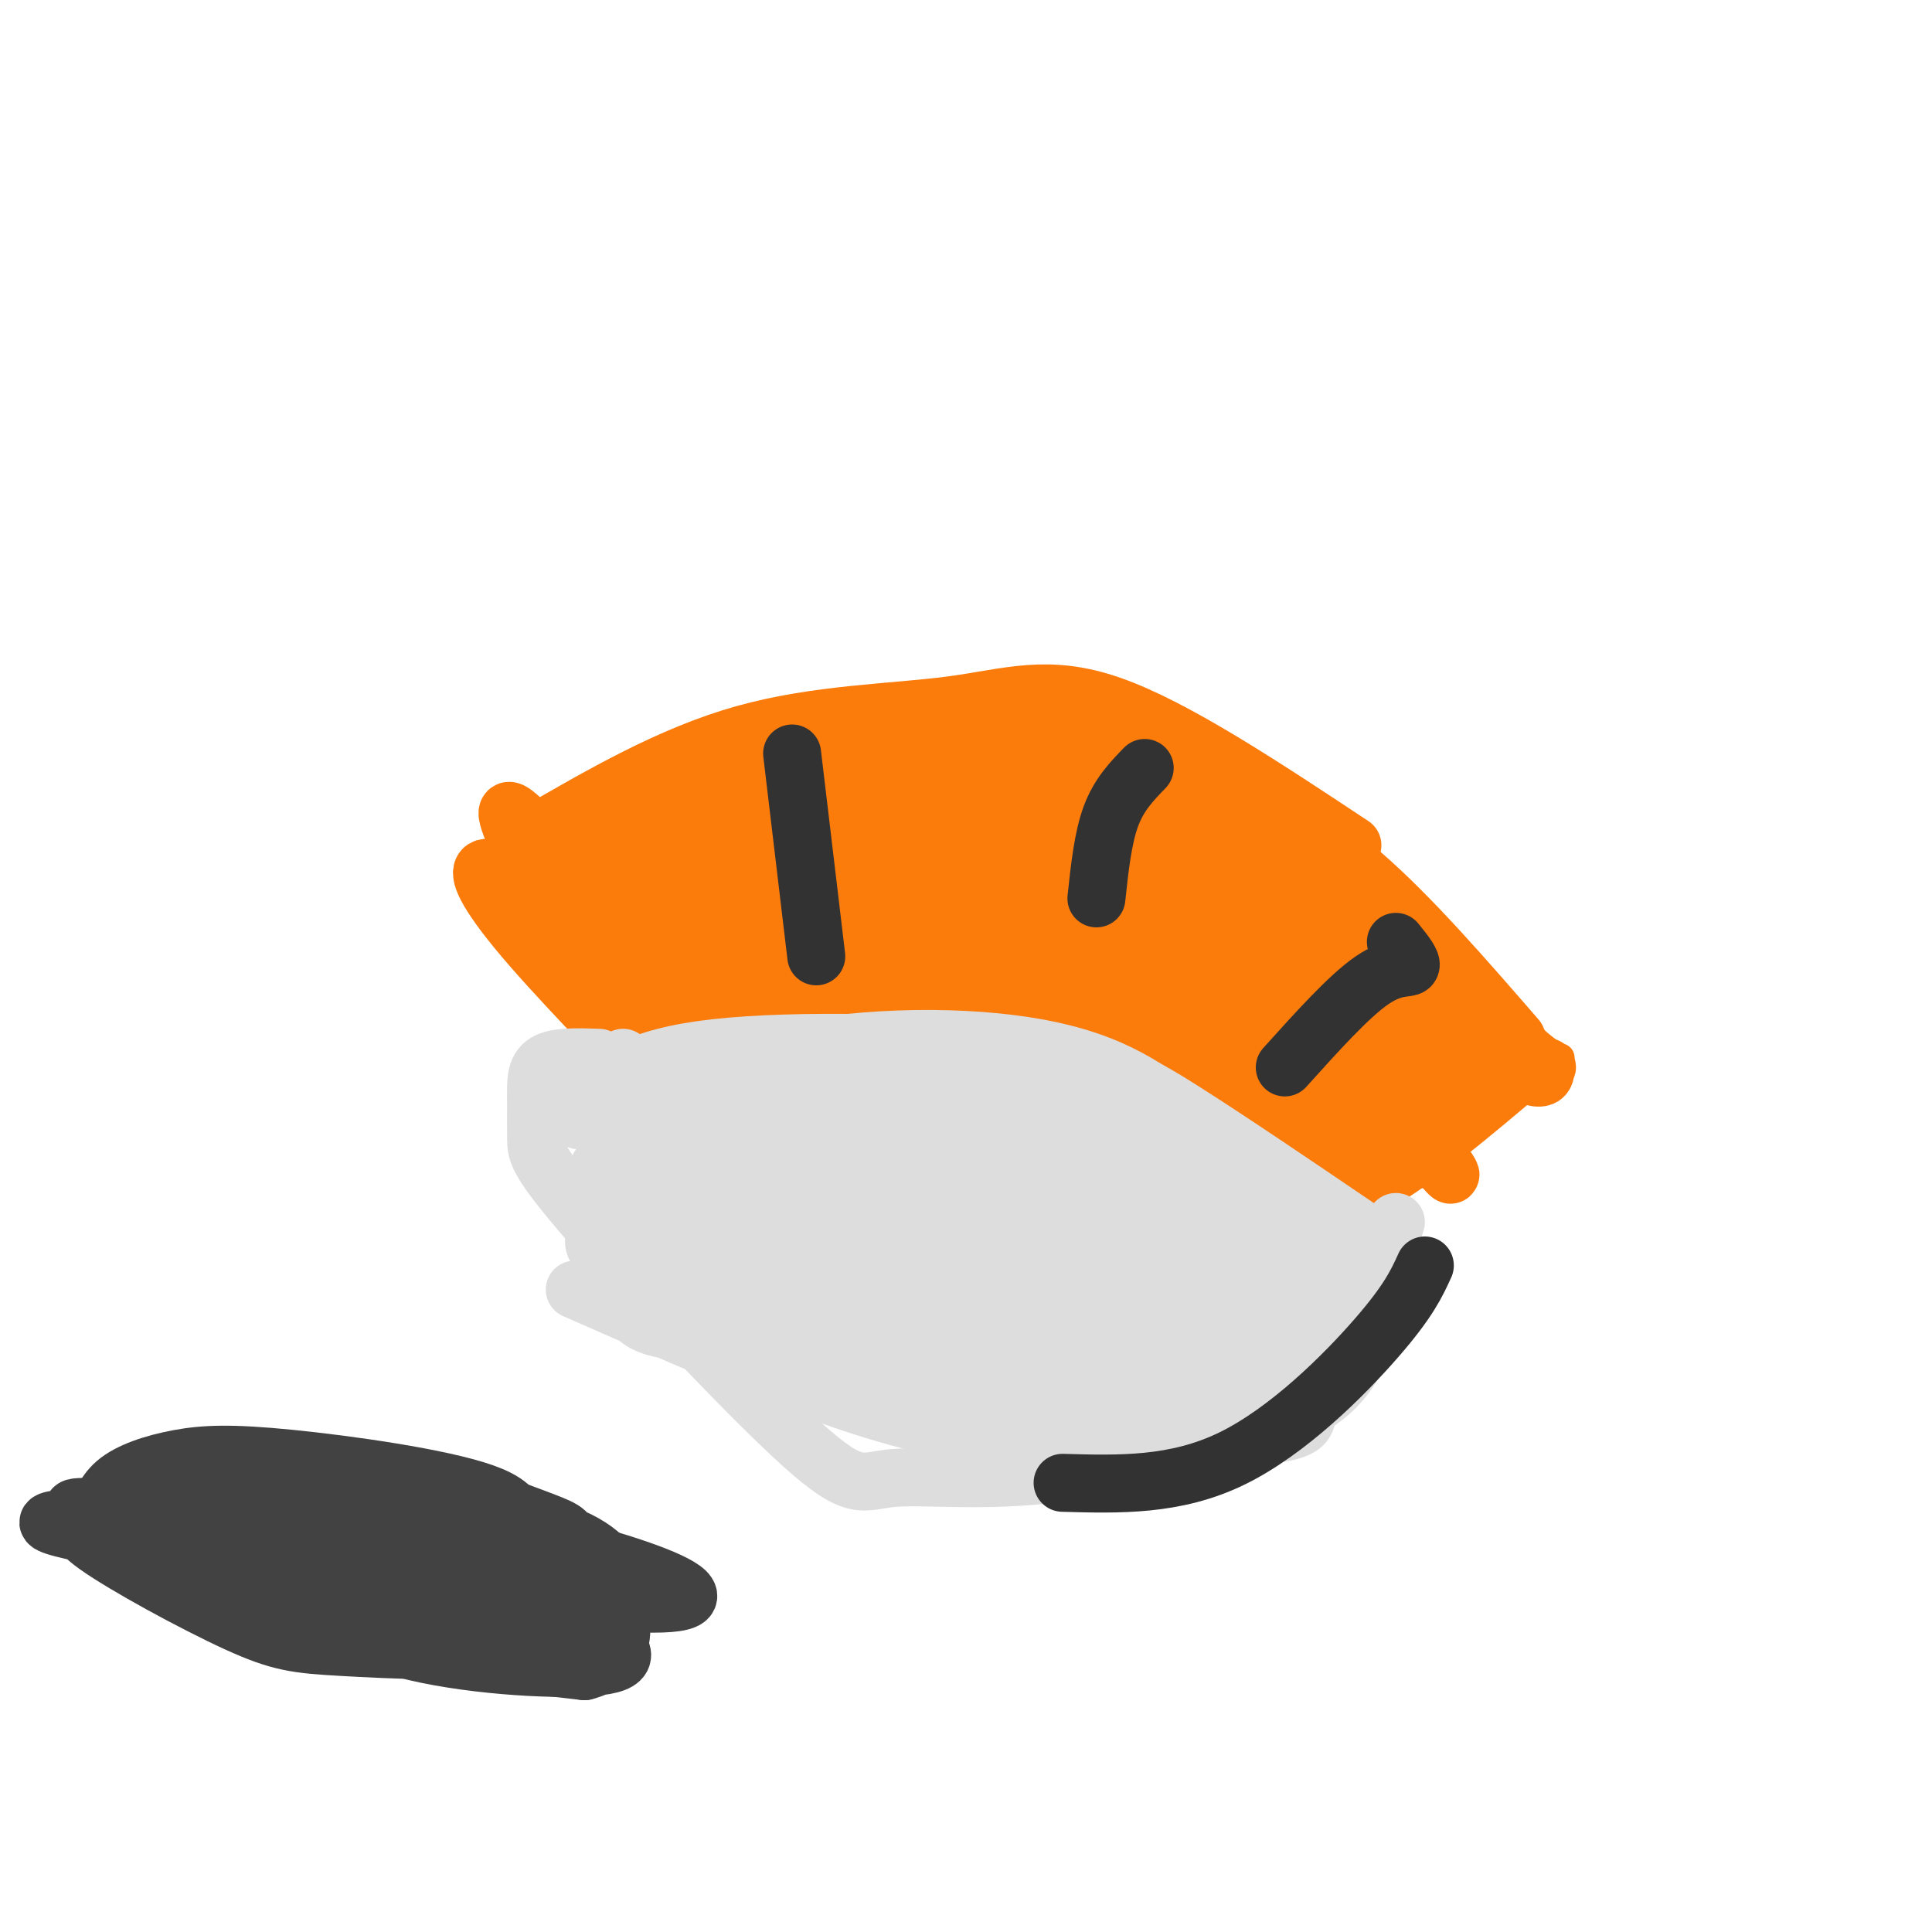 <svg viewBox='0 0 400 400' version='1.1' xmlns='http://www.w3.org/2000/svg' xmlns:xlink='http://www.w3.org/1999/xlink'><g fill='none' stroke='rgb(251,123,11)' stroke-width='6' stroke-linecap='round' stroke-linejoin='round'><path d='M307,226c0.518,-2.804 1.036,-5.608 -5,-15c-6.036,-9.392 -18.626,-25.371 -31,-35c-12.374,-9.629 -24.531,-12.906 -33,-16c-8.469,-3.094 -13.249,-6.005 -25,-7c-11.751,-0.995 -30.471,-0.076 -48,3c-17.529,3.076 -33.865,8.307 -45,13c-11.135,4.693 -17.067,8.846 -23,13'/><path d='M323,219c-11.917,10.250 -23.833,20.500 -34,27c-10.167,6.500 -18.583,9.250 -27,12'/><path d='M111,172c-2.000,3.917 -4.000,7.833 2,18c6.000,10.167 20.000,26.583 34,43'/><path d='M275,263c-5.982,-5.220 -11.964,-10.440 -18,-14c-6.036,-3.560 -12.125,-5.458 -24,-8c-11.875,-2.542 -29.536,-5.726 -46,-7c-16.464,-1.274 -31.732,-0.637 -47,0'/></g>
<g fill='none' stroke='rgb(251,123,11)' stroke-width='12' stroke-linecap='round' stroke-linejoin='round'><path d='M302,221c-5.941,-9.394 -11.882,-18.788 -21,-27c-9.118,-8.212 -21.413,-15.242 -25,-19c-3.587,-3.758 1.534,-4.242 -19,-6c-20.534,-1.758 -66.724,-4.788 -91,-3c-24.276,1.788 -26.638,8.394 -29,15'/><path d='M117,181c-10.327,3.782 -21.646,5.737 -10,2c11.646,-3.737 46.256,-13.167 68,-17c21.744,-3.833 30.624,-2.071 41,1c10.376,3.071 22.250,7.449 34,17c11.750,9.551 23.375,24.276 35,39'/><path d='M285,223c9.832,11.816 16.910,21.855 15,20c-1.910,-1.855 -12.810,-15.605 -23,-27c-10.190,-11.395 -19.669,-20.436 -43,-25c-23.331,-4.564 -60.512,-4.652 -77,-4c-16.488,0.652 -12.282,2.043 -11,4c1.282,1.957 -0.359,4.478 -2,7'/><path d='M144,198c8.780,-2.078 31.730,-10.774 49,-14c17.270,-3.226 28.859,-0.981 37,0c8.141,0.981 12.835,0.699 25,10c12.165,9.301 31.803,28.186 31,29c-0.803,0.814 -22.047,-16.442 -38,-27c-15.953,-10.558 -26.616,-14.418 -33,-17c-6.384,-2.582 -8.488,-3.888 -20,-5c-11.512,-1.112 -32.432,-2.032 -45,0c-12.568,2.032 -16.784,7.016 -21,12'/><path d='M129,186c-2.922,3.347 0.272,5.716 17,3c16.728,-2.716 46.991,-10.517 66,-13c19.009,-2.483 26.763,0.353 33,2c6.237,1.647 10.957,2.104 17,5c6.043,2.896 13.407,8.230 22,17c8.593,8.770 18.413,20.976 16,21c-2.413,0.024 -17.058,-12.134 -30,-21c-12.942,-8.866 -24.180,-14.438 -37,-18c-12.820,-3.562 -27.221,-5.113 -36,-6c-8.779,-0.887 -11.937,-1.111 -18,0c-6.063,1.111 -15.032,3.555 -24,6'/><path d='M155,182c-5.965,2.663 -8.878,6.321 -6,5c2.878,-1.321 11.549,-7.623 20,-12c8.451,-4.377 16.684,-6.831 29,-8c12.316,-1.169 28.716,-1.054 37,-1c8.284,0.054 8.452,0.048 14,2c5.548,1.952 16.477,5.864 28,14c11.523,8.136 23.641,20.498 18,18c-5.641,-2.498 -29.040,-19.857 -45,-29c-15.960,-9.143 -24.480,-10.072 -33,-11'/><path d='M217,160c-9.550,-2.875 -16.925,-4.563 -23,-6c-6.075,-1.437 -10.850,-2.624 -19,0c-8.150,2.624 -19.673,9.059 -26,13c-6.327,3.941 -7.457,5.389 -1,4c6.457,-1.389 20.500,-5.617 38,-7c17.500,-1.383 38.457,0.077 49,1c10.543,0.923 10.671,1.309 16,4c5.329,2.691 15.858,7.686 24,13c8.142,5.314 13.898,10.947 17,15c3.102,4.053 3.551,6.527 4,9'/><path d='M296,206c-5.044,-3.229 -19.655,-15.801 -45,-23c-25.345,-7.199 -61.424,-9.026 -64,-11c-2.576,-1.974 28.351,-4.096 43,-4c14.649,0.096 13.021,2.411 20,6c6.979,3.589 22.565,8.454 35,16c12.435,7.546 21.717,17.773 31,28'/><path d='M316,218c5.618,4.661 4.164,2.313 4,3c-0.164,0.687 0.961,4.408 -7,0c-7.961,-4.408 -25.009,-16.943 -43,-24c-17.991,-7.057 -36.925,-8.634 -39,-11c-2.075,-2.366 12.711,-5.522 31,2c18.289,7.522 40.083,25.720 40,28c-0.083,2.280 -22.041,-11.360 -44,-25'/><path d='M258,191c-14.524,-7.186 -28.836,-12.652 -32,-15c-3.164,-2.348 4.818,-1.579 12,0c7.182,1.579 13.563,3.968 24,11c10.437,7.032 24.931,18.707 31,25c6.069,6.293 3.712,7.203 6,11c2.288,3.797 9.222,10.482 -7,1c-16.222,-9.482 -55.598,-35.130 -69,-45c-13.402,-9.870 -0.829,-3.963 12,3c12.829,6.963 25.915,14.981 39,23'/><path d='M274,205c9.663,5.861 14.322,9.014 18,13c3.678,3.986 6.375,8.804 7,12c0.625,3.196 -0.821,4.770 -7,9c-6.179,4.230 -17.089,11.115 -28,18'/><path d='M272,235c-7.536,-5.031 -15.073,-10.061 -22,-14c-6.927,-3.939 -13.245,-6.786 -29,-9c-15.755,-2.214 -40.948,-3.795 -57,-3c-16.052,0.795 -22.962,3.966 -10,4c12.962,0.034 45.798,-3.068 72,6c26.202,9.068 45.772,30.305 52,37c6.228,6.695 -0.886,-1.153 -8,-9'/><path d='M270,247c-6.145,-5.326 -17.509,-14.140 -25,-19c-7.491,-4.860 -11.110,-5.767 -25,-7c-13.890,-1.233 -38.053,-2.791 -54,-2c-15.947,0.791 -23.679,3.933 -11,6c12.679,2.067 45.770,3.059 65,5c19.230,1.941 24.600,4.830 33,9c8.400,4.170 19.828,9.620 20,11c0.172,1.380 -10.914,-1.310 -22,-4'/><path d='M251,246c-22.837,-5.193 -68.930,-16.176 -85,-22c-16.070,-5.824 -2.118,-6.488 17,-6c19.118,0.488 43.400,2.129 53,2c9.600,-0.129 4.517,-2.026 15,5c10.483,7.026 36.531,22.976 33,23c-3.531,0.024 -36.643,-15.878 -53,-23c-16.357,-7.122 -15.959,-5.463 -23,-5c-7.041,0.463 -21.520,-0.268 -36,-1'/><path d='M172,219c-13.254,0.977 -28.389,3.918 -11,4c17.389,0.082 67.300,-2.695 90,-3c22.700,-0.305 18.188,1.863 22,8c3.813,6.137 15.950,16.243 8,10c-7.950,-6.243 -35.986,-28.835 -55,-40c-19.014,-11.165 -29.004,-10.904 -39,-11c-9.996,-0.096 -19.998,-0.548 -30,-1'/><path d='M157,186c5.909,-0.204 35.681,-0.216 48,0c12.319,0.216 7.183,0.658 14,4c6.817,3.342 25.585,9.585 43,21c17.415,11.415 33.477,28.004 32,29c-1.477,0.996 -20.492,-13.601 -35,-22c-14.508,-8.399 -24.507,-10.602 -38,-13c-13.493,-2.398 -30.479,-4.992 -43,-5c-12.521,-0.008 -20.577,2.569 -21,4c-0.423,1.431 6.789,1.715 14,2'/><path d='M171,206c14.036,0.584 42.127,1.046 57,2c14.873,0.954 16.530,2.402 30,10c13.470,7.598 38.754,21.345 26,18c-12.754,-3.345 -63.544,-23.783 -89,-32c-25.456,-8.217 -25.576,-4.213 -31,-3c-5.424,1.213 -16.153,-0.366 -24,0c-7.847,0.366 -12.814,2.676 -1,3c11.814,0.324 40.407,-1.338 69,-3'/><path d='M208,201c13.318,-0.736 12.114,-1.075 23,2c10.886,3.075 33.863,9.563 42,13c8.137,3.437 1.434,3.822 -11,-1c-12.434,-4.822 -30.597,-14.851 -45,-20c-14.403,-5.149 -25.044,-5.418 -32,-6c-6.956,-0.582 -10.225,-1.475 -21,2c-10.775,3.475 -29.055,11.320 -28,15c1.055,3.680 21.444,3.194 42,2c20.556,-1.194 41.278,-3.097 62,-5'/><path d='M240,203c13.367,-0.921 15.786,-0.723 8,0c-7.786,0.723 -25.777,1.973 -44,-1c-18.223,-2.973 -36.678,-10.168 -55,-13c-18.322,-2.832 -36.510,-1.301 -24,-1c12.510,0.301 55.717,-0.628 72,-1c16.283,-0.372 5.641,-0.186 -5,0'/><path d='M192,187c-14.200,0.000 -47.200,0.000 -59,0c-11.800,0.000 -2.400,0.000 7,0'/><path d='M107,174c-2.289,-5.467 -4.578,-10.933 6,1c10.578,11.933 34.022,41.267 36,45c1.978,3.733 -17.511,-18.133 -37,-40'/><path d='M112,180c-3.496,-0.866 6.265,16.969 16,30c9.735,13.031 19.446,21.257 19,21c-0.446,-0.257 -11.047,-8.997 -20,-22c-8.953,-13.003 -16.256,-30.270 -17,-31c-0.744,-0.730 5.073,15.077 11,26c5.927,10.923 11.963,16.961 18,23'/><path d='M139,227c-2.785,-2.468 -18.746,-20.137 -26,-30c-7.254,-9.863 -5.800,-11.919 -7,-14c-1.200,-2.081 -5.054,-4.187 -6,-3c-0.946,1.187 1.014,5.666 10,16c8.986,10.334 24.996,26.524 30,32c5.004,5.476 -0.998,0.238 -7,-5'/><path d='M133,223c-6.333,-7.667 -18.667,-24.333 -31,-41'/><path d='M110,173c14.417,-8.369 28.833,-16.738 44,-21c15.167,-4.262 31.083,-4.417 43,-6c11.917,-1.583 19.833,-4.595 33,0c13.167,4.595 31.583,16.798 50,29'/><path d='M148,160c-1.764,-0.957 -3.528,-1.914 13,-4c16.528,-2.086 51.348,-5.301 76,1c24.652,6.301 39.137,22.120 50,34c10.863,11.880 18.104,19.823 20,22c1.896,2.177 -1.552,-1.411 -5,-5'/><path d='M302,208c-3.342,-3.850 -9.198,-10.974 -16,-17c-6.802,-6.026 -14.552,-10.955 -29,-17c-14.448,-6.045 -35.594,-13.208 -50,-16c-14.406,-2.792 -22.071,-1.213 -14,-1c8.071,0.213 31.877,-0.939 47,2c15.123,2.939 21.561,9.970 28,17'/><path d='M268,176c5.799,2.678 6.297,0.872 16,11c9.703,10.128 28.612,32.188 27,31c-1.612,-1.188 -23.746,-25.625 -39,-38c-15.254,-12.375 -23.627,-12.687 -32,-13'/><path d='M240,167c-6.392,-2.107 -6.373,-0.874 -3,-1c3.373,-0.126 10.100,-1.611 18,0c7.900,1.611 16.971,6.317 27,15c10.029,8.683 21.014,21.341 32,34'/></g>
<g fill='none' stroke='rgb(221,221,221)' stroke-width='12' stroke-linecap='round' stroke-linejoin='round'><path d='M266,250c-4.067,8.267 -8.133,16.533 -11,22c-2.867,5.467 -4.533,8.133 -14,10c-9.467,1.867 -26.733,2.933 -44,4'/><path d='M197,286c-7.566,1.167 -4.482,2.086 -10,-1c-5.518,-3.086 -19.640,-10.177 -30,-17c-10.360,-6.823 -16.960,-13.378 -20,-18c-3.040,-4.622 -2.520,-7.311 -2,-10'/><path d='M281,254c-13.083,-8.881 -26.167,-17.762 -36,-24c-9.833,-6.238 -16.417,-9.833 -34,-12c-17.583,-2.167 -46.167,-2.905 -63,-1c-16.833,1.905 -21.917,6.452 -27,11'/><path d='M121,228c-4.514,1.899 -2.301,1.147 -2,2c0.301,0.853 -1.312,3.311 5,1c6.312,-2.311 20.548,-9.393 38,-13c17.452,-3.607 38.121,-3.740 53,-1c14.879,2.740 23.967,8.353 33,17c9.033,8.647 18.009,20.328 22,28c3.991,7.672 2.995,11.336 2,15'/><path d='M272,277c-2.174,3.454 -8.610,4.589 -14,7c-5.390,2.411 -9.736,6.096 -30,0c-20.264,-6.096 -56.448,-21.974 -74,-31c-17.552,-9.026 -16.472,-11.199 -18,-13c-1.528,-1.801 -5.664,-3.228 -1,-7c4.664,-3.772 18.126,-9.887 30,-12c11.874,-2.113 22.158,-0.223 28,0c5.842,0.223 7.240,-1.222 16,3c8.760,4.222 24.880,14.111 41,24'/><path d='M250,248c8.319,5.519 8.615,7.318 10,10c1.385,2.682 3.857,6.248 2,10c-1.857,3.752 -8.043,7.690 -20,10c-11.957,2.310 -29.683,2.990 -56,-3c-26.317,-5.990 -61.223,-18.652 -64,-27c-2.777,-8.348 26.575,-12.382 47,-14c20.425,-1.618 31.922,-0.820 42,0c10.078,0.820 18.737,1.663 29,9c10.263,7.337 22.132,21.169 34,35'/><path d='M274,278c2.236,6.706 -9.173,5.971 -16,6c-6.827,0.029 -9.073,0.822 -23,0c-13.927,-0.822 -39.535,-3.259 -56,-7c-16.465,-3.741 -23.785,-8.786 -31,-14c-7.215,-5.214 -14.323,-10.599 -5,-14c9.323,-3.401 35.079,-4.820 50,-4c14.921,0.820 19.009,3.877 23,5c3.991,1.123 7.887,0.312 19,7c11.113,6.688 29.443,20.875 30,26c0.557,5.125 -16.658,1.187 -24,0c-7.342,-1.187 -4.812,0.375 -21,-5c-16.188,-5.375 -51.094,-17.688 -86,-30'/><path d='M134,248c-10.712,-5.220 5.507,-3.269 20,-3c14.493,0.269 27.261,-1.146 46,3c18.739,4.146 43.451,13.851 53,19c9.549,5.149 3.936,5.743 5,8c1.064,2.257 8.806,6.179 -16,2c-24.806,-4.179 -82.159,-16.457 -99,-23c-16.841,-6.543 6.832,-7.349 22,-8c15.168,-0.651 21.833,-1.147 28,-1c6.167,0.147 11.837,0.938 19,4c7.163,3.062 15.820,8.395 18,11c2.180,2.605 -2.117,2.482 -6,3c-3.883,0.518 -7.353,1.678 -25,-1c-17.647,-2.678 -49.471,-9.194 -53,-12c-3.529,-2.806 21.235,-1.903 46,-1'/><path d='M192,249c16.543,1.271 34.899,4.949 45,9c10.101,4.051 11.946,8.474 11,11c-0.946,2.526 -4.685,3.153 -8,4c-3.315,0.847 -6.207,1.914 -24,0c-17.793,-1.914 -50.487,-6.809 -67,-10c-16.513,-3.191 -16.843,-4.677 -17,-6c-0.157,-1.323 -0.139,-2.481 -1,-4c-0.861,-1.519 -2.600,-3.397 13,-4c15.600,-0.603 48.540,0.069 65,1c16.460,0.931 16.438,2.122 20,6c3.562,3.878 10.706,10.442 14,14c3.294,3.558 2.739,4.108 -24,0c-26.739,-4.108 -79.660,-12.875 -79,-16c0.660,-3.125 54.903,-0.607 83,3c28.097,3.607 30.049,8.304 32,13'/><path d='M255,270c5.138,2.864 1.984,3.523 -4,3c-5.984,-0.523 -14.799,-2.228 -21,-6c-6.201,-3.772 -9.790,-9.610 -32,-14c-22.210,-4.390 -63.041,-7.330 -72,-10c-8.959,-2.670 13.953,-5.069 31,-7c17.047,-1.931 28.229,-3.394 47,2c18.771,5.394 45.131,17.645 42,17c-3.131,-0.645 -35.752,-14.184 -56,-20c-20.248,-5.816 -28.124,-3.908 -36,-2'/><path d='M154,233c-14.421,1.459 -32.472,6.106 -20,5c12.472,-1.106 55.467,-7.967 83,-3c27.533,4.967 39.605,21.760 31,22c-8.605,0.240 -37.887,-16.074 -55,-23c-17.113,-6.926 -22.056,-4.463 -27,-2'/><path d='M166,232c-9.808,1.489 -20.827,6.210 -10,6c10.827,-0.210 43.501,-5.352 65,-4c21.499,1.352 31.821,9.199 37,14c5.179,4.801 5.213,6.555 7,9c1.787,2.445 5.327,5.581 -5,3c-10.327,-2.581 -34.522,-10.880 -54,-15c-19.478,-4.120 -34.239,-4.060 -49,-4'/><path d='M157,241c-10.057,-0.441 -10.700,0.456 -13,0c-2.300,-0.456 -6.256,-2.267 -1,-5c5.256,-2.733 19.723,-6.390 36,-9c16.277,-2.610 34.365,-4.174 48,-1c13.635,3.174 22.818,11.087 32,19'/><path d='M259,245c6.667,4.833 7.333,7.417 8,10'/><path d='M272,256c2.453,4.392 4.906,8.785 6,12c1.094,3.215 0.829,5.254 -1,9c-1.829,3.746 -5.223,9.201 -6,13c-0.777,3.799 1.064,5.943 -8,7c-9.064,1.057 -29.032,1.029 -49,1'/><path d='M214,298c-14.600,-0.867 -26.600,-3.533 -42,-9c-15.400,-5.467 -34.200,-13.733 -53,-22'/><path d='M129,219c-1.022,19.444 -2.044,38.889 0,48c2.044,9.111 7.156,7.889 22,10c14.844,2.111 39.422,7.556 64,13'/><path d='M215,290c18.846,1.705 33.962,-0.532 41,0c7.038,0.532 6.000,3.833 -18,0c-24.000,-3.833 -70.962,-14.801 -94,-22c-23.038,-7.199 -22.154,-10.628 -20,-13c2.154,-2.372 5.577,-3.686 9,-5'/><path d='M289,253c-1.689,5.556 -3.378,11.111 -5,18c-1.622,6.889 -3.178,15.111 -14,21c-10.822,5.889 -30.911,9.444 -51,13'/><path d='M219,305c-15.105,1.980 -27.368,0.431 -34,1c-6.632,0.569 -7.633,3.256 -19,-7c-11.367,-10.256 -33.099,-33.453 -44,-46c-10.901,-12.547 -10.972,-14.442 -11,-17c-0.028,-2.558 -0.014,-5.779 0,-9'/><path d='M111,227c-0.044,-2.911 -0.156,-5.689 2,-7c2.156,-1.311 6.578,-1.156 11,-1'/></g>
<g fill='none' stroke='rgb(50,50,50)' stroke-width='12' stroke-linecap='round' stroke-linejoin='round'><path d='M289,195c1.756,2.178 3.511,4.356 3,5c-0.511,0.644 -3.289,-0.244 -8,3c-4.711,3.244 -11.356,10.622 -18,18'/><path d='M237,159c-2.667,2.750 -5.333,5.500 -7,10c-1.667,4.500 -2.333,10.750 -3,17'/><path d='M164,156c0.000,0.000 5.000,42.000 5,42'/><path d='M295,262c-1.667,3.667 -3.333,7.333 -10,15c-6.667,7.667 -18.333,19.333 -30,25c-11.667,5.667 -23.333,5.333 -35,5'/></g>
<g fill='none' stroke='rgb(66,66,66)' stroke-width='12' stroke-linecap='round' stroke-linejoin='round'><path d='M106,319c1.394,-3.460 2.789,-6.921 -6,-10c-8.789,-3.079 -27.760,-5.778 -40,-7c-12.240,-1.222 -17.748,-0.969 -23,0c-5.252,0.969 -10.247,2.654 -13,5c-2.753,2.346 -3.264,5.352 -5,7c-1.736,1.648 -4.696,1.937 1,6c5.696,4.063 20.048,11.901 29,16c8.952,4.099 12.502,4.460 22,5c9.498,0.540 24.942,1.261 34,0c9.058,-1.261 11.731,-4.503 13,-7c1.269,-2.497 1.135,-4.248 1,-6'/><path d='M119,328c-0.000,-2.817 -0.500,-6.859 -1,-9c-0.500,-2.141 -0.998,-2.382 -8,-5c-7.002,-2.618 -20.506,-7.614 -35,-10c-14.494,-2.386 -29.976,-2.163 -37,0c-7.024,2.163 -5.591,6.265 -1,11c4.591,4.735 12.338,10.103 30,13c17.662,2.897 45.239,3.323 57,3c11.761,-0.323 7.705,-1.395 5,-4c-2.705,-2.605 -4.059,-6.744 -14,-10c-9.941,-3.256 -28.471,-5.628 -47,-8'/><path d='M68,309c-14.846,-1.495 -28.461,-1.233 -36,-1c-7.539,0.233 -9.001,0.438 -4,4c5.001,3.562 16.466,10.481 27,15c10.534,4.519 20.139,6.637 33,8c12.861,1.363 28.980,1.971 33,0c4.020,-1.971 -4.058,-6.520 -9,-11c-4.942,-4.480 -6.747,-8.892 -23,-12c-16.253,-3.108 -46.953,-4.914 -59,-4c-12.047,0.914 -5.442,4.547 5,8c10.442,3.453 24.721,6.727 39,10'/><path d='M74,326c19.303,3.037 48.061,5.631 51,3c2.939,-2.631 -19.941,-10.485 -45,-14c-25.059,-3.515 -52.298,-2.689 -52,2c0.298,4.689 28.132,13.243 49,17c20.868,3.757 34.769,2.718 41,2c6.231,-0.718 4.793,-1.117 -3,-5c-7.793,-3.883 -21.941,-11.252 -39,-15c-17.059,-3.748 -37.030,-3.874 -57,-4'/><path d='M19,312c-8.199,-0.193 -0.196,1.324 -3,2c-2.804,0.676 -16.413,0.512 10,5c26.413,4.488 92.850,13.627 111,13c18.150,-0.627 -11.987,-11.019 -41,-16c-29.013,-4.981 -56.900,-4.552 -61,0c-4.100,4.552 15.589,13.225 26,18c10.411,4.775 11.546,5.650 20,7c8.454,1.350 24.227,3.175 40,5'/><path d='M121,346c8.437,-2.072 9.529,-9.751 5,-15c-4.529,-5.249 -14.681,-8.067 -19,-10c-4.319,-1.933 -2.806,-2.983 -19,-5c-16.194,-2.017 -50.096,-5.003 -58,-3c-7.904,2.003 10.189,8.995 23,15c12.811,6.005 20.341,11.022 33,14c12.659,2.978 30.447,3.917 38,3c7.553,-0.917 4.872,-3.691 1,-7c-3.872,-3.309 -8.936,-7.155 -14,-11'/></g>
</svg>